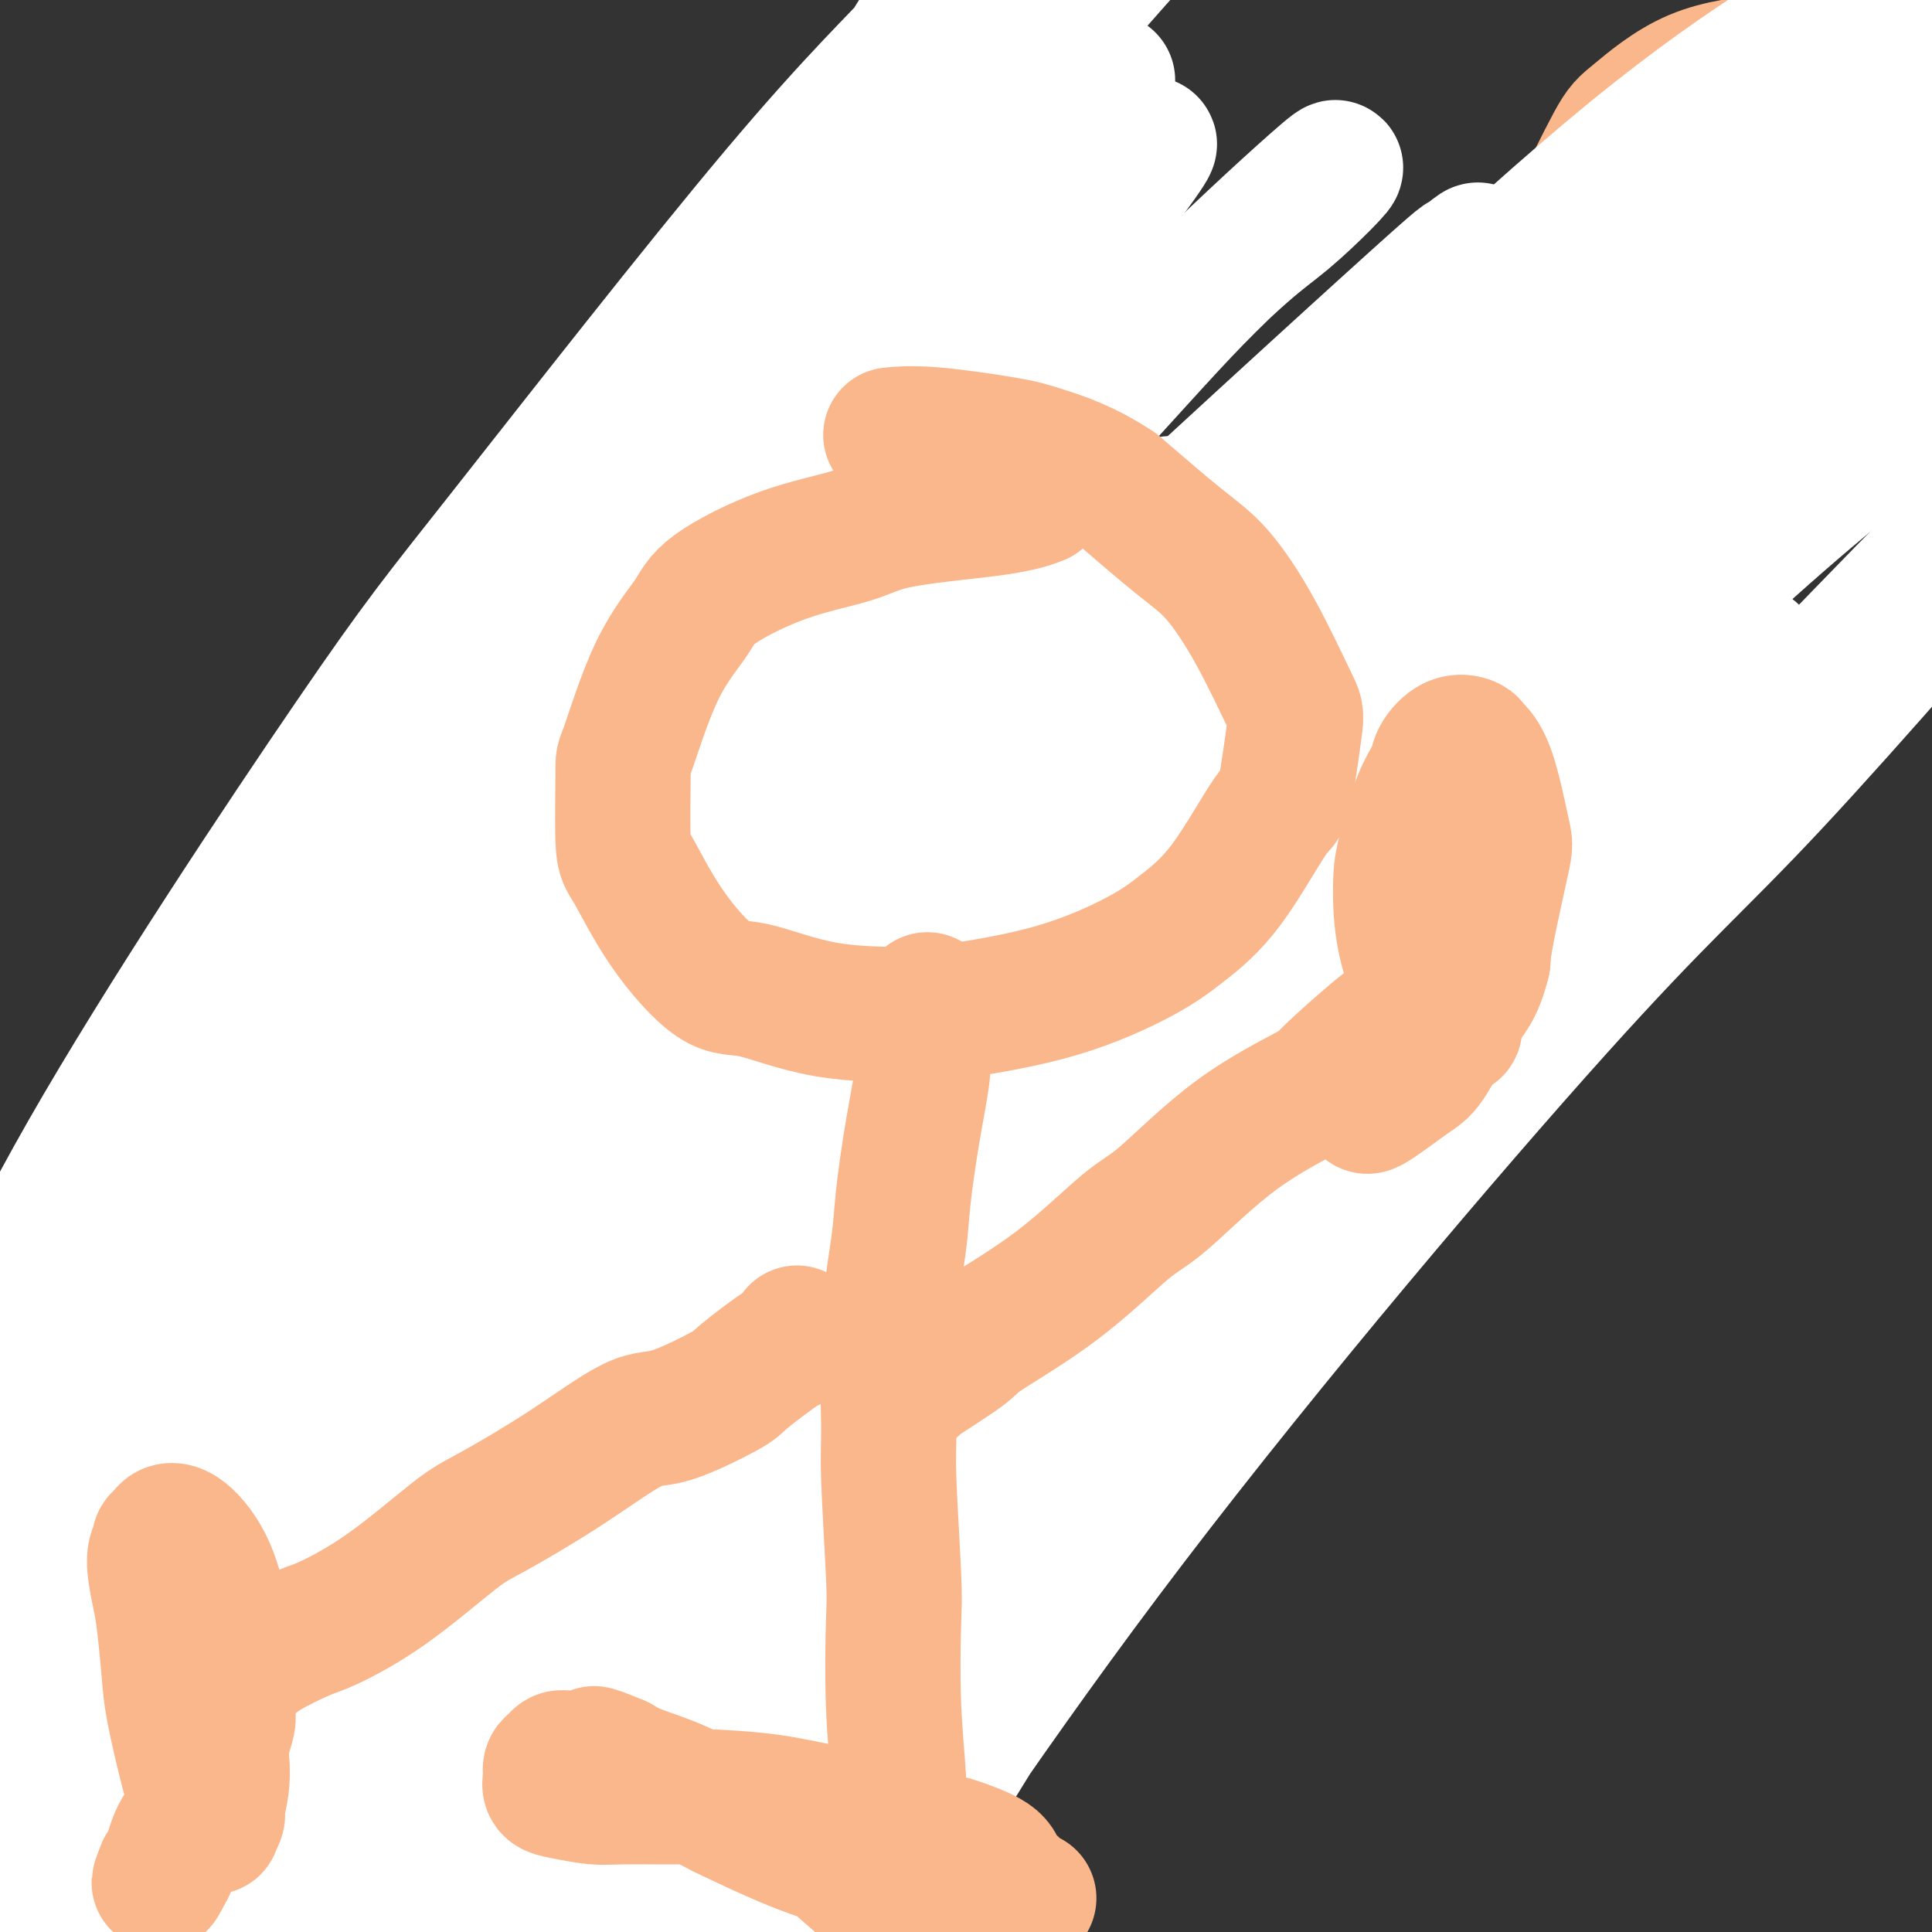 <svg viewBox='0 0 400 400' version='1.1' xmlns='http://www.w3.org/2000/svg' xmlns:xlink='http://www.w3.org/1999/xlink'><rect x="0" y="0" width="400" height="400" fill="#333333" stroke="none"/><g fill='none' stroke='#FBB78C' stroke-width='28' stroke-linecap='round' stroke-linejoin='round'><path d='M214,123c-0.086,-0.691 -0.172,-1.383 -1,-2c-0.828,-0.617 -2.397,-1.160 -4,-2c-1.603,-0.840 -3.241,-1.977 -7,-4c-3.759,-2.023 -9.640,-4.933 -16,-7c-6.360,-2.067 -13.198,-3.292 -17,-4c-3.802,-0.708 -4.568,-0.901 -7,-1c-2.432,-0.099 -6.529,-0.106 -12,2c-5.471,2.106 -12.315,6.326 -16,9c-3.685,2.674 -4.212,3.804 -6,7c-1.788,3.196 -4.838,8.458 -7,14c-2.162,5.542 -3.436,11.363 -4,15c-0.564,3.637 -0.419,5.090 0,9c0.419,3.910 1.111,10.278 2,14c0.889,3.722 1.974,4.798 4,8c2.026,3.202 4.994,8.532 11,12c6.006,3.468 15.050,5.076 20,6c4.950,0.924 5.808,1.165 10,1c4.192,-0.165 11.720,-0.735 19,-2c7.280,-1.265 14.311,-3.226 18,-4c3.689,-0.774 4.034,-0.362 8,-3c3.966,-2.638 11.552,-8.327 15,-11c3.448,-2.673 2.757,-2.331 4,-4c1.243,-1.669 4.420,-5.350 6,-9c1.580,-3.650 1.565,-7.269 1,-11c-0.565,-3.731 -1.678,-7.573 -2,-10c-0.322,-2.427 0.149,-3.439 -1,-6c-1.149,-2.561 -3.918,-6.673 -6,-9c-2.082,-2.327 -3.475,-2.871 -5,-4c-1.525,-1.129 -3.180,-2.842 -8,-4c-4.820,-1.158 -12.806,-1.759 -16,-2c-3.194,-0.241 -1.597,-0.120 0,0'/><path d='M166,194c-0.006,0.652 -0.012,1.304 0,2c0.012,0.696 0.043,1.437 0,2c-0.043,0.563 -0.159,0.947 0,3c0.159,2.053 0.593,5.775 0,12c-0.593,6.225 -2.212,14.952 -3,20c-0.788,5.048 -0.743,6.416 -2,13c-1.257,6.584 -3.814,18.386 -5,25c-1.186,6.614 -1.001,8.042 -2,13c-0.999,4.958 -3.181,13.446 -5,22c-1.819,8.554 -3.276,17.173 -4,22c-0.724,4.827 -0.716,5.862 -1,10c-0.284,4.138 -0.861,11.378 -1,17c-0.139,5.622 0.159,9.626 0,12c-0.159,2.374 -0.775,3.120 -1,5c-0.225,1.880 -0.060,4.896 0,7c0.060,2.104 0.016,3.297 0,4c-0.016,0.703 -0.005,0.915 0,1c0.005,0.085 0.002,0.042 0,0'/><path d='M111,390c0.590,-1.285 1.179,-2.570 2,-4c0.821,-1.430 1.873,-3.006 3,-5c1.127,-1.994 2.331,-4.407 4,-8c1.669,-3.593 3.805,-8.365 5,-11c1.195,-2.635 1.448,-3.133 3,-5c1.552,-1.867 4.401,-5.103 7,-8c2.599,-2.897 4.946,-5.455 6,-7c1.054,-1.545 0.814,-2.078 2,-3c1.186,-0.922 3.797,-2.232 5,-3c1.203,-0.768 0.996,-0.993 2,-1c1.004,-0.007 3.217,0.204 5,1c1.783,0.796 3.134,2.177 4,3c0.866,0.823 1.247,1.089 2,2c0.753,0.911 1.879,2.468 3,5c1.121,2.532 2.238,6.040 3,8c0.762,1.960 1.171,2.374 2,4c0.829,1.626 2.080,4.465 4,7c1.920,2.535 4.510,4.765 6,6c1.490,1.235 1.880,1.473 3,3c1.120,1.527 2.969,4.343 4,6c1.031,1.657 1.243,2.157 2,3c0.757,0.843 2.059,2.030 3,3c0.941,0.970 1.523,1.723 2,2c0.477,0.277 0.851,0.079 1,0c0.149,-0.079 0.075,-0.040 0,0'/><path d='M168,262c0.240,-0.289 0.480,-0.577 1,-1c0.520,-0.423 1.321,-0.979 2,-1c0.679,-0.021 1.235,0.493 6,-4c4.765,-4.493 13.737,-13.992 18,-19c4.263,-5.008 3.815,-5.526 10,-12c6.185,-6.474 19.001,-18.905 26,-26c6.999,-7.095 8.181,-8.855 14,-15c5.819,-6.145 16.277,-16.677 26,-26c9.723,-9.323 18.712,-17.438 24,-22c5.288,-4.562 6.874,-5.570 11,-9c4.126,-3.430 10.793,-9.281 16,-14c5.207,-4.719 8.953,-8.305 11,-10c2.047,-1.695 2.395,-1.498 4,-3c1.605,-1.502 4.469,-4.704 6,-6c1.531,-1.296 1.730,-0.688 2,-1c0.270,-0.312 0.611,-1.546 1,-2c0.389,-0.454 0.825,-0.130 1,0c0.175,0.130 0.087,0.065 0,0'/><path d='M324,66c0.635,0.128 1.270,0.256 2,1c0.730,0.744 1.557,2.103 2,3c0.443,0.897 0.504,1.333 2,3c1.496,1.667 4.429,4.564 7,8c2.571,3.436 4.781,7.412 6,10c1.219,2.588 1.448,3.789 2,6c0.552,2.211 1.428,5.433 2,7c0.572,1.567 0.841,1.479 1,2c0.159,0.521 0.207,1.652 0,2c-0.207,0.348 -0.670,-0.086 -1,0c-0.330,0.086 -0.526,0.690 -2,-1c-1.474,-1.690 -4.226,-5.676 -6,-8c-1.774,-2.324 -2.569,-2.985 -4,-6c-1.431,-3.015 -3.498,-8.384 -5,-13c-1.502,-4.616 -2.438,-8.481 -3,-14c-0.562,-5.519 -0.749,-12.693 -1,-16c-0.251,-3.307 -0.565,-2.746 1,-6c1.565,-3.254 5.008,-10.323 7,-14c1.992,-3.677 2.532,-3.962 5,-6c2.468,-2.038 6.863,-5.829 12,-8c5.137,-2.171 11.014,-2.722 14,-3c2.986,-0.278 3.079,-0.283 6,0c2.921,0.283 8.670,0.853 12,4c3.330,3.147 4.242,8.869 5,12c0.758,3.131 1.363,3.670 1,10c-0.363,6.330 -1.695,18.449 -6,30c-4.305,11.551 -11.582,22.533 -16,30c-4.418,7.467 -5.977,11.419 -10,18c-4.023,6.581 -10.512,15.790 -17,25'/><path d='M340,142c-7.167,12.167 -3.583,6.083 0,0'/><path d='M157,261c0.058,-0.136 0.116,-0.272 -1,1c-1.116,1.272 -3.406,3.951 -6,7c-2.594,3.049 -5.490,6.468 -8,9c-2.510,2.532 -4.632,4.177 -11,10c-6.368,5.823 -16.980,15.822 -23,21c-6.020,5.178 -7.448,5.533 -14,11c-6.552,5.467 -18.230,16.047 -28,25c-9.770,8.953 -17.633,16.279 -26,24c-8.367,7.721 -17.239,15.836 -22,20c-4.761,4.164 -5.412,4.375 -10,8c-4.588,3.625 -13.112,10.662 -17,14c-3.888,3.338 -3.140,2.975 -6,5c-2.860,2.025 -9.328,6.437 -13,9c-3.672,2.563 -4.550,3.275 -5,4c-0.450,0.725 -0.474,1.462 -1,2c-0.526,0.538 -1.553,0.876 -2,1c-0.447,0.124 -0.313,0.033 0,0c0.313,-0.033 0.804,-0.010 1,0c0.196,0.010 0.098,0.005 0,0'/><path d='M7,372c0.033,0.196 0.065,0.392 0,1c-0.065,0.608 -0.228,1.626 0,4c0.228,2.374 0.845,6.102 1,11c0.155,4.898 -0.154,10.966 0,14c0.154,3.034 0.770,3.032 1,5c0.230,1.968 0.075,5.904 0,8c-0.075,2.096 -0.070,2.350 0,3c0.070,0.650 0.205,1.694 0,2c-0.205,0.306 -0.751,-0.125 -1,0c-0.249,0.125 -0.201,0.808 -1,-2c-0.799,-2.808 -2.446,-9.107 -4,-15c-1.554,-5.893 -3.015,-11.382 -4,-15c-0.985,-3.618 -1.493,-5.366 -2,-9c-0.507,-3.634 -1.011,-9.155 -1,-14c0.011,-4.845 0.538,-9.014 1,-11c0.462,-1.986 0.860,-1.788 2,-3c1.140,-1.212 3.024,-3.833 5,-5c1.976,-1.167 4.046,-0.880 5,-1c0.954,-0.120 0.793,-0.646 3,1c2.207,1.646 6.783,5.463 9,8c2.217,2.537 2.074,3.794 3,6c0.926,2.206 2.922,5.362 5,9c2.078,3.638 4.237,7.759 6,10c1.763,2.241 3.128,2.603 6,3c2.872,0.397 7.249,0.828 9,1c1.751,0.172 0.875,0.086 0,0'/></g>
<g fill='none' stroke='#FFFFFF' stroke-width='28' stroke-linecap='round' stroke-linejoin='round'><path d='M352,154c-0.508,-0.583 -1.015,-1.167 -1,-3c0.015,-1.833 0.554,-4.916 -2,-9c-2.554,-4.084 -8.199,-9.170 -11,-12c-2.801,-2.830 -2.758,-3.403 -12,-1c-9.242,2.403 -27.768,7.783 -49,21c-21.232,13.217 -45.169,34.271 -59,46c-13.831,11.729 -17.554,14.132 -31,27c-13.446,12.868 -36.614,36.200 -51,53c-14.386,16.800 -19.989,27.066 -23,32c-3.011,4.934 -3.431,4.534 -2,3c1.431,-1.534 4.711,-4.204 8,-7c3.289,-2.796 6.586,-5.718 18,-20c11.414,-14.282 30.945,-39.925 55,-68c24.055,-28.075 52.634,-58.583 69,-76c16.366,-17.417 20.517,-21.741 38,-36c17.483,-14.259 48.297,-38.451 64,-50c15.703,-11.549 16.296,-10.455 18,-11c1.704,-0.545 4.521,-2.730 -2,2c-6.521,4.730 -22.379,16.375 -48,39c-25.621,22.625 -61.006,56.229 -80,74c-18.994,17.771 -21.596,19.708 -41,42c-19.404,22.292 -55.611,64.939 -74,88c-18.389,23.061 -18.962,26.536 -24,35c-5.038,8.464 -14.543,21.916 -18,26c-3.457,4.084 -0.867,-1.202 1,-5c1.867,-3.798 3.010,-6.109 12,-23c8.990,-16.891 25.826,-48.363 50,-82c24.174,-33.637 55.686,-69.439 74,-90c18.314,-20.561 23.431,-25.882 44,-44c20.569,-18.118 56.591,-49.034 77,-66c20.409,-16.966 25.204,-19.983 30,-23'/><path d='M382,16c17.691,-14.515 8.418,-6.303 -2,1c-10.418,7.303 -21.980,13.698 -50,38c-28.020,24.302 -72.497,66.512 -96,89c-23.503,22.488 -26.033,25.253 -46,51c-19.967,25.747 -57.371,74.475 -76,100c-18.629,25.525 -18.484,27.847 -23,36c-4.516,8.153 -13.695,22.137 -16,25c-2.305,2.863 2.263,-5.397 6,-12c3.737,-6.603 6.644,-11.551 18,-31c11.356,-19.449 31.162,-53.401 56,-88c24.838,-34.599 54.707,-69.846 72,-90c17.293,-20.154 22.009,-25.216 35,-38c12.991,-12.784 34.256,-33.289 42,-41c7.744,-7.711 1.965,-2.626 1,-2c-0.965,0.626 2.883,-3.206 -15,13c-17.883,16.206 -57.496,52.450 -79,73c-21.504,20.550 -24.898,25.406 -44,49c-19.102,23.594 -53.913,65.926 -78,99c-24.087,33.074 -37.449,56.891 -44,68c-6.551,11.109 -6.291,9.510 -8,12c-1.709,2.490 -5.386,9.067 -1,0c4.386,-9.067 16.835,-33.779 25,-50c8.165,-16.221 12.046,-23.950 26,-47c13.954,-23.050 37.979,-61.422 65,-97c27.021,-35.578 57.036,-68.362 74,-87c16.964,-18.638 20.875,-23.130 29,-31c8.125,-7.870 20.465,-19.117 23,-21c2.535,-1.883 -4.733,5.598 -10,10c-5.267,4.402 -8.533,5.724 -29,27c-20.467,21.276 -58.133,62.508 -81,89c-22.867,26.492 -30.933,38.246 -39,50'/><path d='M117,211c-18.747,25.304 -46.116,63.563 -63,90c-16.884,26.437 -23.284,41.051 -26,47c-2.716,5.949 -1.749,3.232 -3,4c-1.251,0.768 -4.720,5.022 4,-11c8.720,-16.022 29.629,-52.319 42,-73c12.371,-20.681 16.203,-25.744 31,-48c14.797,-22.256 40.558,-61.704 63,-91c22.442,-29.296 41.564,-48.440 51,-58c9.436,-9.560 9.187,-9.537 8,-9c-1.187,0.537 -3.313,1.587 -5,2c-1.687,0.413 -2.937,0.191 -19,16c-16.063,15.809 -46.941,47.651 -77,84c-30.059,36.349 -59.301,77.205 -75,100c-15.699,22.795 -17.856,27.529 -27,45c-9.144,17.471 -25.276,47.678 -32,61c-6.724,13.322 -4.040,9.758 -4,10c0.040,0.242 -2.565,4.288 2,-6c4.565,-10.288 16.300,-34.911 35,-67c18.700,-32.089 44.364,-71.644 59,-94c14.636,-22.356 18.243,-27.514 36,-49c17.757,-21.486 49.662,-59.302 70,-82c20.338,-22.698 29.108,-30.279 33,-34c3.892,-3.721 2.907,-3.583 1,-1c-1.907,2.583 -4.736,7.609 -8,12c-3.264,4.391 -6.965,8.146 -24,28c-17.035,19.854 -47.405,55.806 -76,93c-28.595,37.194 -55.413,75.629 -70,97c-14.587,21.371 -16.941,25.677 -25,39c-8.059,13.323 -21.824,35.664 -28,45c-6.176,9.336 -4.765,5.667 -3,1c1.765,-4.667 3.882,-10.334 6,-16'/><path d='M-7,346c6.716,-15.249 20.506,-45.373 42,-81c21.494,-35.627 50.693,-76.759 67,-100c16.307,-23.241 19.722,-28.592 37,-49c17.278,-20.408 48.420,-55.873 64,-73c15.580,-17.127 15.597,-15.915 19,-19c3.403,-3.085 10.192,-10.468 6,-6c-4.192,4.468 -19.364,20.788 -30,32c-10.636,11.212 -16.734,17.315 -36,40c-19.266,22.685 -51.699,61.953 -79,100c-27.301,38.047 -49.471,74.873 -62,96c-12.529,21.127 -15.417,26.554 -20,37c-4.583,10.446 -10.862,25.910 -14,33c-3.138,7.090 -3.136,5.804 0,1c3.136,-4.804 9.405,-13.127 21,-32c11.595,-18.873 28.516,-48.297 52,-82c23.484,-33.703 53.531,-71.685 70,-93c16.469,-21.315 19.361,-25.962 35,-43c15.639,-17.038 44.026,-46.468 57,-60c12.974,-13.532 10.536,-11.165 12,-13c1.464,-1.835 6.829,-7.871 2,-1c-4.829,6.871 -19.853,26.648 -31,40c-11.147,13.352 -18.418,20.280 -37,44c-18.582,23.720 -48.474,64.231 -74,102c-25.526,37.769 -46.684,72.797 -59,93c-12.316,20.203 -15.790,25.583 -19,32c-3.210,6.417 -6.157,13.872 -8,18c-1.843,4.128 -2.582,4.929 0,-4c2.582,-8.929 8.486,-27.589 23,-57c14.514,-29.411 37.638,-69.572 51,-93c13.362,-23.428 16.960,-30.122 31,-50c14.040,-19.878 38.520,-52.939 63,-86'/><path d='M176,72c17.635,-22.900 30.222,-37.149 35,-43c4.778,-5.851 1.745,-3.303 2,-4c0.255,-0.697 3.797,-4.638 -11,12c-14.797,16.638 -47.932,53.857 -66,75c-18.068,21.143 -21.068,26.211 -38,50c-16.932,23.789 -47.795,66.298 -69,100c-21.205,33.702 -32.752,58.596 -39,71c-6.248,12.404 -7.197,12.317 -8,13c-0.803,0.683 -1.459,2.136 -2,3c-0.541,0.864 -0.968,1.139 4,-12c4.968,-13.139 15.330,-39.693 35,-74c19.670,-34.307 48.648,-76.369 65,-100c16.352,-23.631 20.077,-28.833 39,-52c18.923,-23.167 53.045,-64.298 77,-91c23.955,-26.702 37.744,-38.973 43,-43c5.256,-4.027 1.979,0.191 2,0c0.021,-0.191 3.340,-4.789 -9,9c-12.340,13.789 -40.339,45.966 -59,67c-18.661,21.034 -27.985,30.924 -49,58c-21.015,27.076 -53.721,71.337 -71,95c-17.279,23.663 -19.132,26.728 -28,41c-8.868,14.272 -24.750,39.751 -32,51c-7.250,11.249 -5.867,8.268 -6,7c-0.133,-1.268 -1.781,-0.824 1,-10c2.781,-9.176 9.990,-27.973 26,-56c16.010,-28.027 40.821,-65.283 55,-86c14.179,-20.717 17.725,-24.894 32,-43c14.275,-18.106 39.280,-50.142 56,-70c16.720,-19.858 25.155,-27.539 29,-32c3.845,-4.461 3.098,-5.703 0,-1c-3.098,4.703 -8.549,15.352 -14,26'/><path d='M176,33c-15.269,19.755 -46.443,56.642 -63,77c-16.557,20.358 -18.499,24.187 -35,51c-16.501,26.813 -47.561,76.610 -63,103c-15.439,26.390 -15.257,29.372 -20,43c-4.743,13.628 -14.409,37.902 -18,48c-3.591,10.098 -1.105,6.021 0,5c1.105,-1.021 0.830,1.014 7,-8c6.170,-9.014 18.784,-29.078 37,-57c18.216,-27.922 42.034,-63.701 56,-84c13.966,-20.299 18.081,-25.119 32,-43c13.919,-17.881 37.642,-48.824 49,-63c11.358,-14.176 10.350,-11.585 12,-13c1.650,-1.415 5.957,-6.837 1,2c-4.957,8.837 -19.178,31.933 -29,47c-9.822,15.067 -15.247,22.107 -31,46c-15.753,23.893 -41.836,64.641 -62,101c-20.164,36.359 -34.409,68.331 -42,86c-7.591,17.669 -8.527,21.036 -10,26c-1.473,4.964 -3.483,11.526 -3,11c0.483,-0.526 3.458,-8.139 6,-15c2.542,-6.861 4.649,-12.970 14,-32c9.351,-19.030 25.945,-50.981 47,-84c21.055,-33.019 46.571,-67.107 61,-87c14.429,-19.893 17.770,-25.593 31,-41c13.230,-15.407 36.349,-40.522 46,-51c9.651,-10.478 5.835,-6.317 6,-6c0.165,0.317 4.312,-3.208 -4,11c-8.312,14.208 -29.084,46.148 -42,65c-12.916,18.852 -17.977,24.614 -34,49c-16.023,24.386 -43.006,67.396 -62,100c-18.994,32.604 -29.997,54.802 -41,77'/><path d='M22,397c-8.028,15.836 -7.597,16.924 -9,21c-1.403,4.076 -4.640,11.138 -3,8c1.640,-3.138 8.156,-16.476 12,-25c3.844,-8.524 5.016,-12.233 19,-34c13.984,-21.767 40.781,-61.590 55,-83c14.219,-21.410 15.859,-24.406 31,-42c15.141,-17.594 43.783,-49.787 62,-69c18.217,-19.213 26.009,-25.447 29,-28c2.991,-2.553 1.183,-1.424 0,2c-1.183,3.424 -1.740,9.142 -18,34c-16.260,24.858 -48.225,68.856 -65,93c-16.775,24.144 -18.362,28.432 -32,52c-13.638,23.568 -39.327,66.414 -54,93c-14.673,26.586 -18.331,36.911 -20,42c-1.669,5.089 -1.350,4.941 0,0c1.350,-4.941 3.730,-14.674 17,-41c13.270,-26.326 37.430,-69.244 50,-92c12.570,-22.756 13.550,-25.348 34,-52c20.450,-26.652 60.370,-77.362 82,-104c21.630,-26.638 24.969,-29.204 37,-41c12.031,-11.796 32.754,-32.821 40,-39c7.246,-6.179 1.014,2.488 -1,7c-2.014,4.512 0.191,4.868 -12,20c-12.191,15.132 -38.776,45.039 -67,82c-28.224,36.961 -58.087,80.975 -74,105c-15.913,24.025 -17.878,28.060 -26,43c-8.122,14.940 -22.403,40.785 -28,51c-5.597,10.215 -2.511,4.800 -2,3c0.511,-1.800 -1.555,0.015 9,-18c10.555,-18.015 33.730,-55.862 50,-81c16.270,-25.138 25.635,-37.569 35,-50'/><path d='M173,254c19.794,-26.027 51.779,-66.096 85,-102c33.221,-35.904 67.678,-67.645 87,-85c19.322,-17.355 23.509,-20.325 33,-28c9.491,-7.675 24.286,-20.056 28,-21c3.714,-0.944 -3.652,9.550 -8,16c-4.348,6.450 -5.679,8.857 -22,27c-16.321,18.143 -47.631,52.022 -80,91c-32.369,38.978 -65.796,83.054 -85,108c-19.204,24.946 -24.184,30.760 -38,53c-13.816,22.240 -36.466,60.905 -46,78c-9.534,17.095 -5.952,12.620 -7,15c-1.048,2.380 -6.727,11.615 0,1c6.727,-10.615 25.860,-41.081 37,-59c11.140,-17.919 14.287,-23.291 31,-45c16.713,-21.709 46.992,-59.753 80,-96c33.008,-36.247 68.744,-70.696 90,-90c21.256,-19.304 28.031,-23.462 41,-35c12.969,-11.538 32.131,-30.454 38,-37c5.869,-6.546 -1.556,-0.720 -3,1c-1.444,1.720 3.093,-0.665 -14,12c-17.093,12.665 -55.816,40.381 -95,77c-39.184,36.619 -78.831,82.139 -102,108c-23.169,25.861 -29.862,32.061 -47,57c-17.138,24.939 -44.721,68.618 -57,89c-12.279,20.382 -9.254,17.469 -11,21c-1.746,3.531 -8.263,13.506 -3,5c5.263,-8.506 22.305,-35.492 33,-53c10.695,-17.508 15.042,-25.538 32,-51c16.958,-25.462 46.527,-68.355 81,-110c34.473,-41.645 73.849,-82.041 99,-107c25.151,-24.959 36.075,-34.479 47,-44'/><path d='M397,50c19.426,-18.280 44.490,-41.980 54,-51c9.510,-9.020 3.465,-3.361 2,0c-1.465,3.361 1.651,4.425 -12,20c-13.651,15.575 -44.068,45.660 -80,85c-35.932,39.340 -77.379,87.935 -100,115c-22.621,27.065 -26.414,32.601 -45,59c-18.586,26.399 -51.963,73.660 -68,97c-16.037,23.340 -14.735,22.757 -17,28c-2.265,5.243 -8.098,16.310 -7,10c1.098,-6.310 9.127,-29.998 15,-45c5.873,-15.002 9.591,-21.317 25,-46c15.409,-24.683 42.511,-67.732 75,-109c32.489,-41.268 70.367,-80.754 93,-103c22.633,-22.246 30.023,-27.251 43,-39c12.977,-11.749 31.543,-30.240 39,-38c7.457,-7.760 3.806,-4.789 -1,0c-4.806,4.789 -10.767,11.394 -38,38c-27.233,26.606 -75.739,73.211 -102,99c-26.261,25.789 -30.277,30.761 -51,58c-20.723,27.239 -58.151,76.744 -84,114c-25.849,37.256 -40.117,62.261 -47,74c-6.883,11.739 -6.380,10.211 -8,12c-1.620,1.789 -5.364,6.894 1,-8c6.364,-14.894 22.836,-49.788 32,-69c9.164,-19.212 11.018,-22.744 30,-50c18.982,-27.256 55.090,-78.238 75,-105c19.910,-26.762 23.622,-29.304 43,-49c19.378,-19.696 54.421,-56.547 75,-77c20.579,-20.453 26.694,-24.506 30,-27c3.306,-2.494 3.802,-3.427 -3,5c-6.802,8.427 -20.901,26.213 -35,44'/><path d='M331,92c-24.733,27.136 -67.566,70.476 -91,95c-23.434,24.524 -27.468,30.231 -48,56c-20.532,25.769 -57.562,71.601 -84,106c-26.438,34.399 -42.284,57.365 -50,68c-7.716,10.635 -7.303,8.940 -9,10c-1.697,1.060 -5.504,4.876 -2,-7c3.504,-11.876 14.319,-39.444 21,-55c6.681,-15.556 9.227,-19.101 25,-44c15.773,-24.899 44.772,-71.152 61,-96c16.228,-24.848 19.684,-28.290 34,-47c14.316,-18.710 39.493,-52.689 49,-66c9.507,-13.311 3.345,-5.955 2,-3c-1.345,2.955 2.127,1.510 -12,17c-14.127,15.490 -45.851,47.914 -79,91c-33.149,43.086 -67.722,96.833 -87,127c-19.278,30.167 -23.262,36.753 -34,60c-10.738,23.247 -28.229,63.156 -36,81c-7.771,17.844 -5.820,13.625 -6,14c-0.180,0.375 -2.490,5.345 4,-8c6.490,-13.345 21.779,-45.004 31,-64c9.221,-18.996 12.375,-25.328 27,-50c14.625,-24.672 40.723,-67.686 72,-111c31.277,-43.314 67.735,-86.930 89,-111c21.265,-24.070 27.338,-28.594 48,-48c20.662,-19.406 55.912,-53.692 82,-75c26.088,-21.308 43.014,-29.636 50,-34c6.986,-4.364 4.032,-4.763 6,1c1.968,5.763 8.857,17.689 0,42c-8.857,24.311 -33.462,61.007 -48,83c-14.538,21.993 -19.011,29.284 -35,54c-15.989,24.716 -43.495,66.858 -71,109'/><path d='M240,287c-26.894,43.430 -41.129,70.505 -49,86c-7.871,15.495 -9.376,19.410 -11,23c-1.624,3.590 -3.365,6.855 -4,8c-0.635,1.145 -0.163,0.172 6,-11c6.163,-11.172 18.018,-32.541 39,-63c20.982,-30.459 51.091,-70.009 68,-92c16.909,-21.991 20.617,-26.424 40,-47c19.383,-20.576 54.442,-57.295 73,-76c18.558,-18.705 20.613,-19.395 23,-21c2.387,-1.605 5.104,-4.126 -6,9c-11.104,13.126 -36.028,41.900 -52,59c-15.972,17.100 -22.992,22.525 -45,47c-22.008,24.475 -59.005,67.998 -88,106c-28.995,38.002 -49.989,70.482 -62,88c-12.011,17.518 -15.040,20.073 -19,26c-3.960,5.927 -8.851,15.227 -8,11c0.851,-4.227 7.444,-21.979 12,-33c4.556,-11.021 7.076,-15.311 18,-33c10.924,-17.689 30.253,-48.777 52,-80c21.747,-31.223 45.913,-62.582 60,-80c14.087,-17.418 18.094,-20.893 30,-33c11.906,-12.107 31.712,-32.844 40,-41c8.288,-8.156 5.058,-3.731 5,-3c-0.058,0.731 3.055,-2.231 -5,10c-8.055,12.231 -27.280,39.656 -39,55c-11.720,15.344 -15.935,18.608 -32,39c-16.065,20.392 -43.979,57.913 -69,92c-25.021,34.087 -47.149,64.739 -56,77c-8.851,12.261 -4.426,6.130 0,0'/><path d='M190,112c0.047,-0.331 0.093,-0.663 0,-1c-0.093,-0.337 -0.326,-0.681 -2,-1c-1.674,-0.319 -4.789,-0.614 -7,-1c-2.211,-0.386 -3.520,-0.862 -6,-1c-2.480,-0.138 -6.133,0.062 -11,1c-4.867,0.938 -10.949,2.612 -14,4c-3.051,1.388 -3.071,2.489 -6,5c-2.929,2.511 -8.767,6.431 -12,9c-3.233,2.569 -3.862,3.785 -6,7c-2.138,3.215 -5.783,8.429 -9,14c-3.217,5.571 -6.004,11.501 -8,16c-1.996,4.499 -3.202,7.568 -4,10c-0.798,2.432 -1.189,4.226 -1,7c0.189,2.774 0.958,6.527 1,8c0.042,1.473 -0.643,0.666 2,3c2.643,2.334 8.612,7.810 11,10c2.388,2.190 1.194,1.095 0,0'/></g>
<g fill='none' stroke='#FBB78C' stroke-width='28' stroke-linecap='round' stroke-linejoin='round'><path d='M215,103c-0.844,0.329 -1.688,0.657 -3,1c-1.312,0.343 -3.091,0.700 -5,1c-1.909,0.300 -3.947,0.544 -8,1c-4.053,0.456 -10.121,1.125 -14,2c-3.879,0.875 -5.568,1.955 -9,3c-3.432,1.045 -8.608,2.054 -14,4c-5.392,1.946 -11.000,4.827 -14,7c-3.000,2.173 -3.393,3.637 -5,6c-1.607,2.363 -4.428,5.626 -7,11c-2.572,5.374 -4.896,12.858 -6,16c-1.104,3.142 -0.989,1.943 -1,5c-0.011,3.057 -0.149,10.371 0,14c0.149,3.629 0.584,3.575 2,6c1.416,2.425 3.812,7.330 7,12c3.188,4.670 7.167,9.107 10,11c2.833,1.893 4.521,1.244 8,2c3.479,0.756 8.750,2.917 15,4c6.250,1.083 13.480,1.090 18,1c4.520,-0.090 6.329,-0.275 11,-1c4.671,-0.725 12.204,-1.989 19,-4c6.796,-2.011 12.856,-4.769 17,-7c4.144,-2.231 6.371,-3.936 9,-6c2.629,-2.064 5.658,-4.486 9,-9c3.342,-4.514 6.995,-11.118 9,-14c2.005,-2.882 2.362,-2.041 3,-5c0.638,-2.959 1.556,-9.717 2,-13c0.444,-3.283 0.415,-3.090 -1,-6c-1.415,-2.910 -4.214,-8.924 -7,-14c-2.786,-5.076 -5.558,-9.213 -8,-12c-2.442,-2.787 -4.555,-4.225 -8,-7c-3.445,-2.775 -8.223,-6.888 -13,-11'/><path d='M231,101c-6.370,-4.281 -11.795,-5.984 -15,-7c-3.205,-1.016 -4.189,-1.344 -8,-2c-3.811,-0.656 -10.449,-1.638 -15,-2c-4.551,-0.362 -7.015,-0.103 -8,0c-0.985,0.103 -0.493,0.052 0,0'/><path d='M192,207c-0.468,3.389 -0.936,6.779 -1,9c-0.064,2.221 0.277,3.274 0,6c-0.277,2.726 -1.170,7.124 -2,12c-0.830,4.876 -1.596,10.228 -2,14c-0.404,3.772 -0.444,5.962 -1,10c-0.556,4.038 -1.627,9.925 -2,17c-0.373,7.075 -0.049,15.340 0,20c0.049,4.660 -0.179,5.717 0,11c0.179,5.283 0.765,14.792 1,20c0.235,5.208 0.119,6.117 0,10c-0.119,3.883 -0.242,10.741 0,17c0.242,6.259 0.850,11.917 1,15c0.150,3.083 -0.156,3.589 0,6c0.156,2.411 0.774,6.726 1,9c0.226,2.274 0.060,2.509 0,4c-0.060,1.491 -0.015,4.240 0,6c0.015,1.760 -0.001,2.532 0,3c0.001,0.468 0.020,0.631 0,1c-0.020,0.369 -0.079,0.943 0,1c0.079,0.057 0.296,-0.403 0,-1c-0.296,-0.597 -1.104,-1.329 -2,-2c-0.896,-0.671 -1.879,-1.280 -4,-3c-2.121,-1.720 -5.379,-4.552 -7,-6c-1.621,-1.448 -1.606,-1.511 -3,-2c-1.394,-0.489 -4.197,-1.405 -8,-3c-3.803,-1.595 -8.608,-3.869 -11,-5c-2.392,-1.131 -2.373,-1.117 -4,-2c-1.627,-0.883 -4.900,-2.661 -8,-4c-3.100,-1.339 -6.029,-2.240 -8,-3c-1.971,-0.760 -2.986,-1.380 -4,-2'/><path d='M128,365c-7.494,-3.165 -4.729,-1.577 -4,-1c0.729,0.577 -0.579,0.143 -2,0c-1.421,-0.143 -2.955,0.006 -4,0c-1.045,-0.006 -1.602,-0.167 -2,0c-0.398,0.167 -0.636,0.660 -1,1c-0.364,0.340 -0.852,0.526 -1,1c-0.148,0.474 0.046,1.237 0,2c-0.046,0.763 -0.332,1.525 0,2c0.332,0.475 1.281,0.663 3,1c1.719,0.337 4.209,0.824 6,1c1.791,0.176 2.883,0.040 6,0c3.117,-0.040 8.258,0.015 11,0c2.742,-0.015 3.083,-0.100 6,0c2.917,0.100 8.410,0.384 13,1c4.590,0.616 8.278,1.564 11,2c2.722,0.436 4.477,0.360 7,1c2.523,0.640 5.813,1.995 9,3c3.187,1.005 6.271,1.658 8,2c1.729,0.342 2.102,0.371 4,1c1.898,0.629 5.320,1.857 7,3c1.680,1.143 1.617,2.201 2,3c0.383,0.799 1.213,1.338 2,2c0.787,0.662 1.531,1.445 2,2c0.469,0.555 0.662,0.881 1,1c0.338,0.119 0.822,0.032 1,0c0.178,-0.032 0.051,-0.009 0,0c-0.051,0.009 -0.025,0.005 0,0'/><path d='M188,287c0.567,-0.052 1.134,-0.103 1,0c-0.134,0.103 -0.970,0.361 1,-1c1.970,-1.361 6.746,-4.341 9,-6c2.254,-1.659 1.987,-1.998 5,-4c3.013,-2.002 9.305,-5.667 15,-10c5.695,-4.333 10.793,-9.332 14,-12c3.207,-2.668 4.524,-3.003 8,-6c3.476,-2.997 9.113,-8.657 15,-13c5.887,-4.343 12.025,-7.370 15,-9c2.975,-1.630 2.786,-1.862 5,-4c2.214,-2.138 6.832,-6.180 9,-8c2.168,-1.820 1.888,-1.416 3,-2c1.112,-0.584 3.618,-2.157 5,-3c1.382,-0.843 1.641,-0.958 2,-1c0.359,-0.042 0.817,-0.012 1,0c0.183,0.012 0.092,0.006 0,0'/><path d='M291,184c0.026,0.146 0.052,0.291 0,1c-0.052,0.709 -0.184,1.980 0,4c0.184,2.020 0.682,4.787 1,6c0.318,1.213 0.456,0.871 1,2c0.544,1.129 1.494,3.728 2,5c0.506,1.272 0.567,1.216 1,2c0.433,0.784 1.237,2.408 2,4c0.763,1.592 1.484,3.153 2,4c0.516,0.847 0.825,0.980 1,1c0.175,0.020 0.215,-0.075 0,0c-0.215,0.075 -0.684,0.319 -1,0c-0.316,-0.319 -0.477,-1.201 -1,-2c-0.523,-0.799 -1.406,-1.517 -2,-2c-0.594,-0.483 -0.897,-0.732 -2,-3c-1.103,-2.268 -3.006,-6.554 -4,-11c-0.994,-4.446 -1.077,-9.052 -1,-12c0.077,-2.948 0.316,-4.237 1,-7c0.684,-2.763 1.812,-7.000 3,-10c1.188,-3.000 2.435,-4.764 3,-6c0.565,-1.236 0.447,-1.946 1,-3c0.553,-1.054 1.777,-2.454 3,-3c1.223,-0.546 2.446,-0.239 3,0c0.554,0.239 0.439,0.408 1,1c0.561,0.592 1.797,1.606 3,5c1.203,3.394 2.374,9.167 3,12c0.626,2.833 0.707,2.724 0,6c-0.707,3.276 -2.202,9.936 -3,14c-0.798,4.064 -0.899,5.532 -1,7'/><path d='M307,199c-1.424,5.879 -2.984,7.078 -5,10c-2.016,2.922 -4.488,7.568 -6,10c-1.512,2.432 -2.065,2.652 -4,4c-1.935,1.348 -5.252,3.824 -7,5c-1.748,1.176 -1.928,1.050 -2,1c-0.072,-0.050 -0.036,-0.025 0,0'/><path d='M165,276c-0.427,0.901 -0.855,1.801 -1,2c-0.145,0.199 -0.009,-0.304 -2,1c-1.991,1.304 -6.110,4.413 -8,6c-1.890,1.587 -1.552,1.650 -4,3c-2.448,1.350 -7.683,3.985 -11,5c-3.317,1.015 -4.716,0.408 -8,2c-3.284,1.592 -8.452,5.383 -14,9c-5.548,3.617 -11.477,7.061 -15,9c-3.523,1.939 -4.641,2.374 -8,5c-3.359,2.626 -8.958,7.442 -14,11c-5.042,3.558 -9.526,5.856 -12,7c-2.474,1.144 -2.939,1.132 -5,2c-2.061,0.868 -5.719,2.615 -8,4c-2.281,1.385 -3.186,2.410 -4,3c-0.814,0.590 -1.538,0.747 -2,1c-0.462,0.253 -0.663,0.603 -1,1c-0.337,0.397 -0.809,0.841 -1,1c-0.191,0.159 -0.100,0.032 0,0c0.100,-0.032 0.211,0.031 0,0c-0.211,-0.031 -0.744,-0.158 -1,0c-0.256,0.158 -0.237,0.599 -1,0c-0.763,-0.599 -2.309,-2.238 -3,-3c-0.691,-0.762 -0.525,-0.648 -1,-1c-0.475,-0.352 -1.589,-1.172 -2,-2c-0.411,-0.828 -0.117,-1.665 0,-2c0.117,-0.335 0.059,-0.167 0,0'/><path d='M39,340c-0.590,-0.807 0.934,1.174 2,3c1.066,1.826 1.674,3.496 2,5c0.326,1.504 0.370,2.841 1,6c0.630,3.159 1.844,8.139 2,12c0.156,3.861 -0.748,6.602 -1,8c-0.252,1.398 0.148,1.452 0,2c-0.148,0.548 -0.845,1.589 -1,2c-0.155,0.411 0.232,0.191 0,0c-0.232,-0.191 -1.085,-0.354 -2,-2c-0.915,-1.646 -1.894,-4.775 -3,-9c-1.106,-4.225 -2.340,-9.544 -3,-13c-0.660,-3.456 -0.747,-5.048 -1,-8c-0.253,-2.952 -0.671,-7.263 -1,-10c-0.329,-2.737 -0.568,-3.899 -1,-6c-0.432,-2.101 -1.056,-5.141 -1,-7c0.056,-1.859 0.793,-2.537 1,-3c0.207,-0.463 -0.114,-0.709 0,-1c0.114,-0.291 0.664,-0.625 1,-1c0.336,-0.375 0.458,-0.791 1,-1c0.542,-0.209 1.504,-0.213 3,1c1.496,1.213 3.528,3.642 5,7c1.472,3.358 2.386,7.645 3,10c0.614,2.355 0.928,2.777 1,6c0.072,3.223 -0.097,9.247 0,12c0.097,2.753 0.461,2.236 0,4c-0.461,1.764 -1.748,5.811 -3,9c-1.252,3.189 -2.468,5.520 -3,7c-0.532,1.480 -0.380,2.108 -1,3c-0.620,0.892 -2.013,2.048 -3,4c-0.987,1.952 -1.568,4.701 -2,6c-0.432,1.299 -0.716,1.150 -1,1'/><path d='M34,387c-2.022,4.889 -0.578,2.111 0,1c0.578,-1.111 0.289,-0.556 0,0'/></g>
</svg>